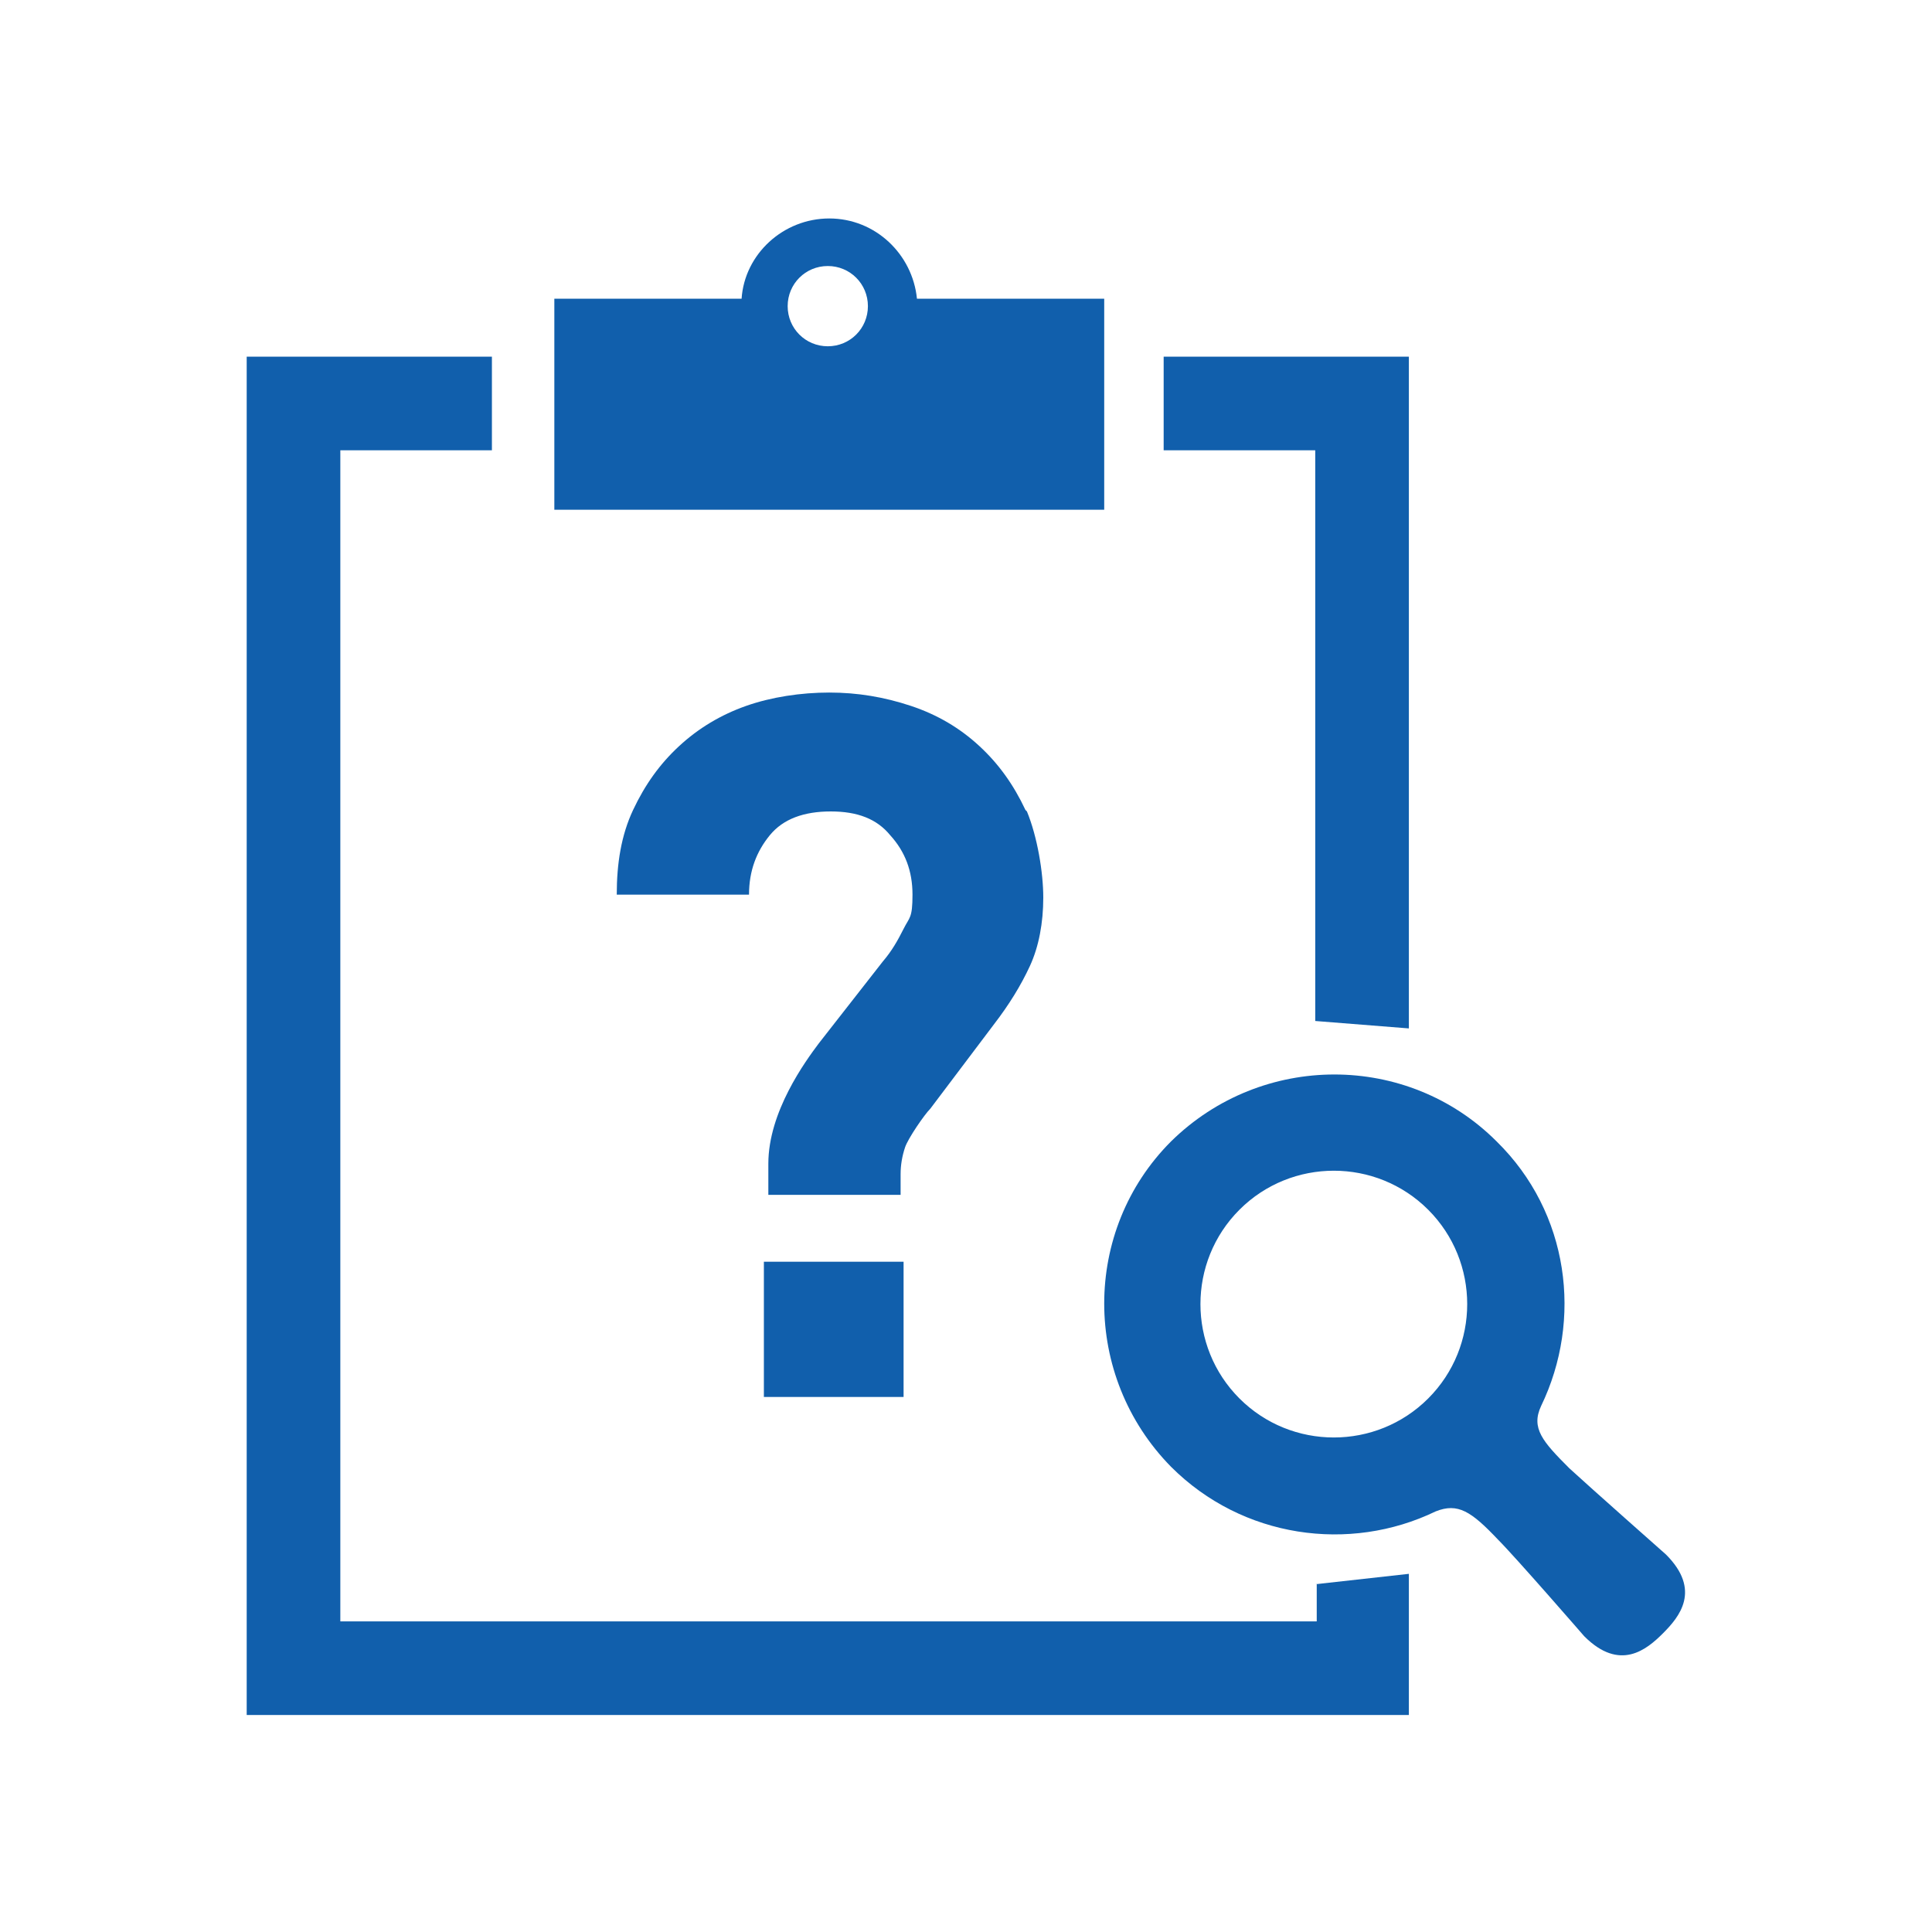 <?xml version="1.0" encoding="UTF-8"?>
<svg id="_レイヤー_2" data-name="レイヤー_2" xmlns="http://www.w3.org/2000/svg" viewBox="0 0 130 130">
  <defs>
    <style>
      .cls-1, .cls-2 {
        fill: #115fac;
      }

      .cls-2 {
        opacity: 0;
      }
    </style>
  </defs>
  <g id="text">
    <g>
      <path class="cls-1" d="M51.4,84.9v9.1h9.4v-9.1h-9.4ZM69,54.5c-.8-1.7-1.8-3.1-3.1-4.3-1.3-1.2-2.8-2.1-4.6-2.7-1.8-.6-3.6-.9-5.5-.9s-3.9.3-5.6.9c-1.7.6-3.2,1.5-4.5,2.7-1.3,1.2-2.3,2.6-3.1,4.3-.8,1.7-1.1,3.6-1.1,5.7h8.9c0-1.6.5-2.9,1.4-4,.9-1.1,2.3-1.6,4.1-1.6s3.1.5,4,1.6c1,1.1,1.5,2.4,1.5,4s-.2,1.5-.6,2.3c-.4.8-.8,1.5-1.4,2.2l-4.3,5.5c-.9,1.2-3.4,4.6-3.4,8.1v2.1h8.9v-1.4c0-.6.1-1.2.3-1.8.2-.6,1.3-2.2,1.7-2.6l4.3-5.7c1-1.3,1.8-2.6,2.4-3.9.6-1.3.9-2.9.9-4.6s-.4-4.1-1.1-5.8ZM88.6,106.6v2.5H22.9V30.3h10.2v-6.3h-16.5v91.4h78.2v-9.5l-6.3.7ZM78.3,24v6.3h10.2v38.4l6.3.5V24h-16.5ZM61.7,20.1c-.3-3-2.8-5.4-5.9-5.4s-5.7,2.4-5.9,5.4h-12.6v14.2h37v-14.2h-12.6ZM55.7,23.3c-1.5,0-2.7-1.2-2.7-2.7s1.2-2.7,2.7-2.7,2.7,1.2,2.7,2.7-1.2,2.7-2.7,2.7Z"/>
      <path class="cls-1" d="M112.1,104.6s-5.2-4.6-6.5-5.8c-1.8-1.8-2.6-2.7-1.9-4.2,2.8-5.8,1.9-13-3-17.8-6-6-15.8-6-21.9,0-6,6-6,15.8,0,21.9,4.8,4.8,12,5.8,17.8,3,1.5-.6,2.4,0,4.2,1.9,1.2,1.2,5.8,6.5,5.8,6.5,2.4,2.4,4.2.9,5.3-.2,1.1-1.1,2.6-2.9.2-5.3ZM96.1,94.1c-3.5,3.5-9.2,3.5-12.7,0-3.5-3.5-3.5-9.2,0-12.7,3.5-3.5,9.2-3.5,12.7,0,3.5,3.5,3.5,9.2,0,12.7Z"/>
    </g>
    <rect class="cls-2" width="130" height="130"/>
  </g>
</svg>